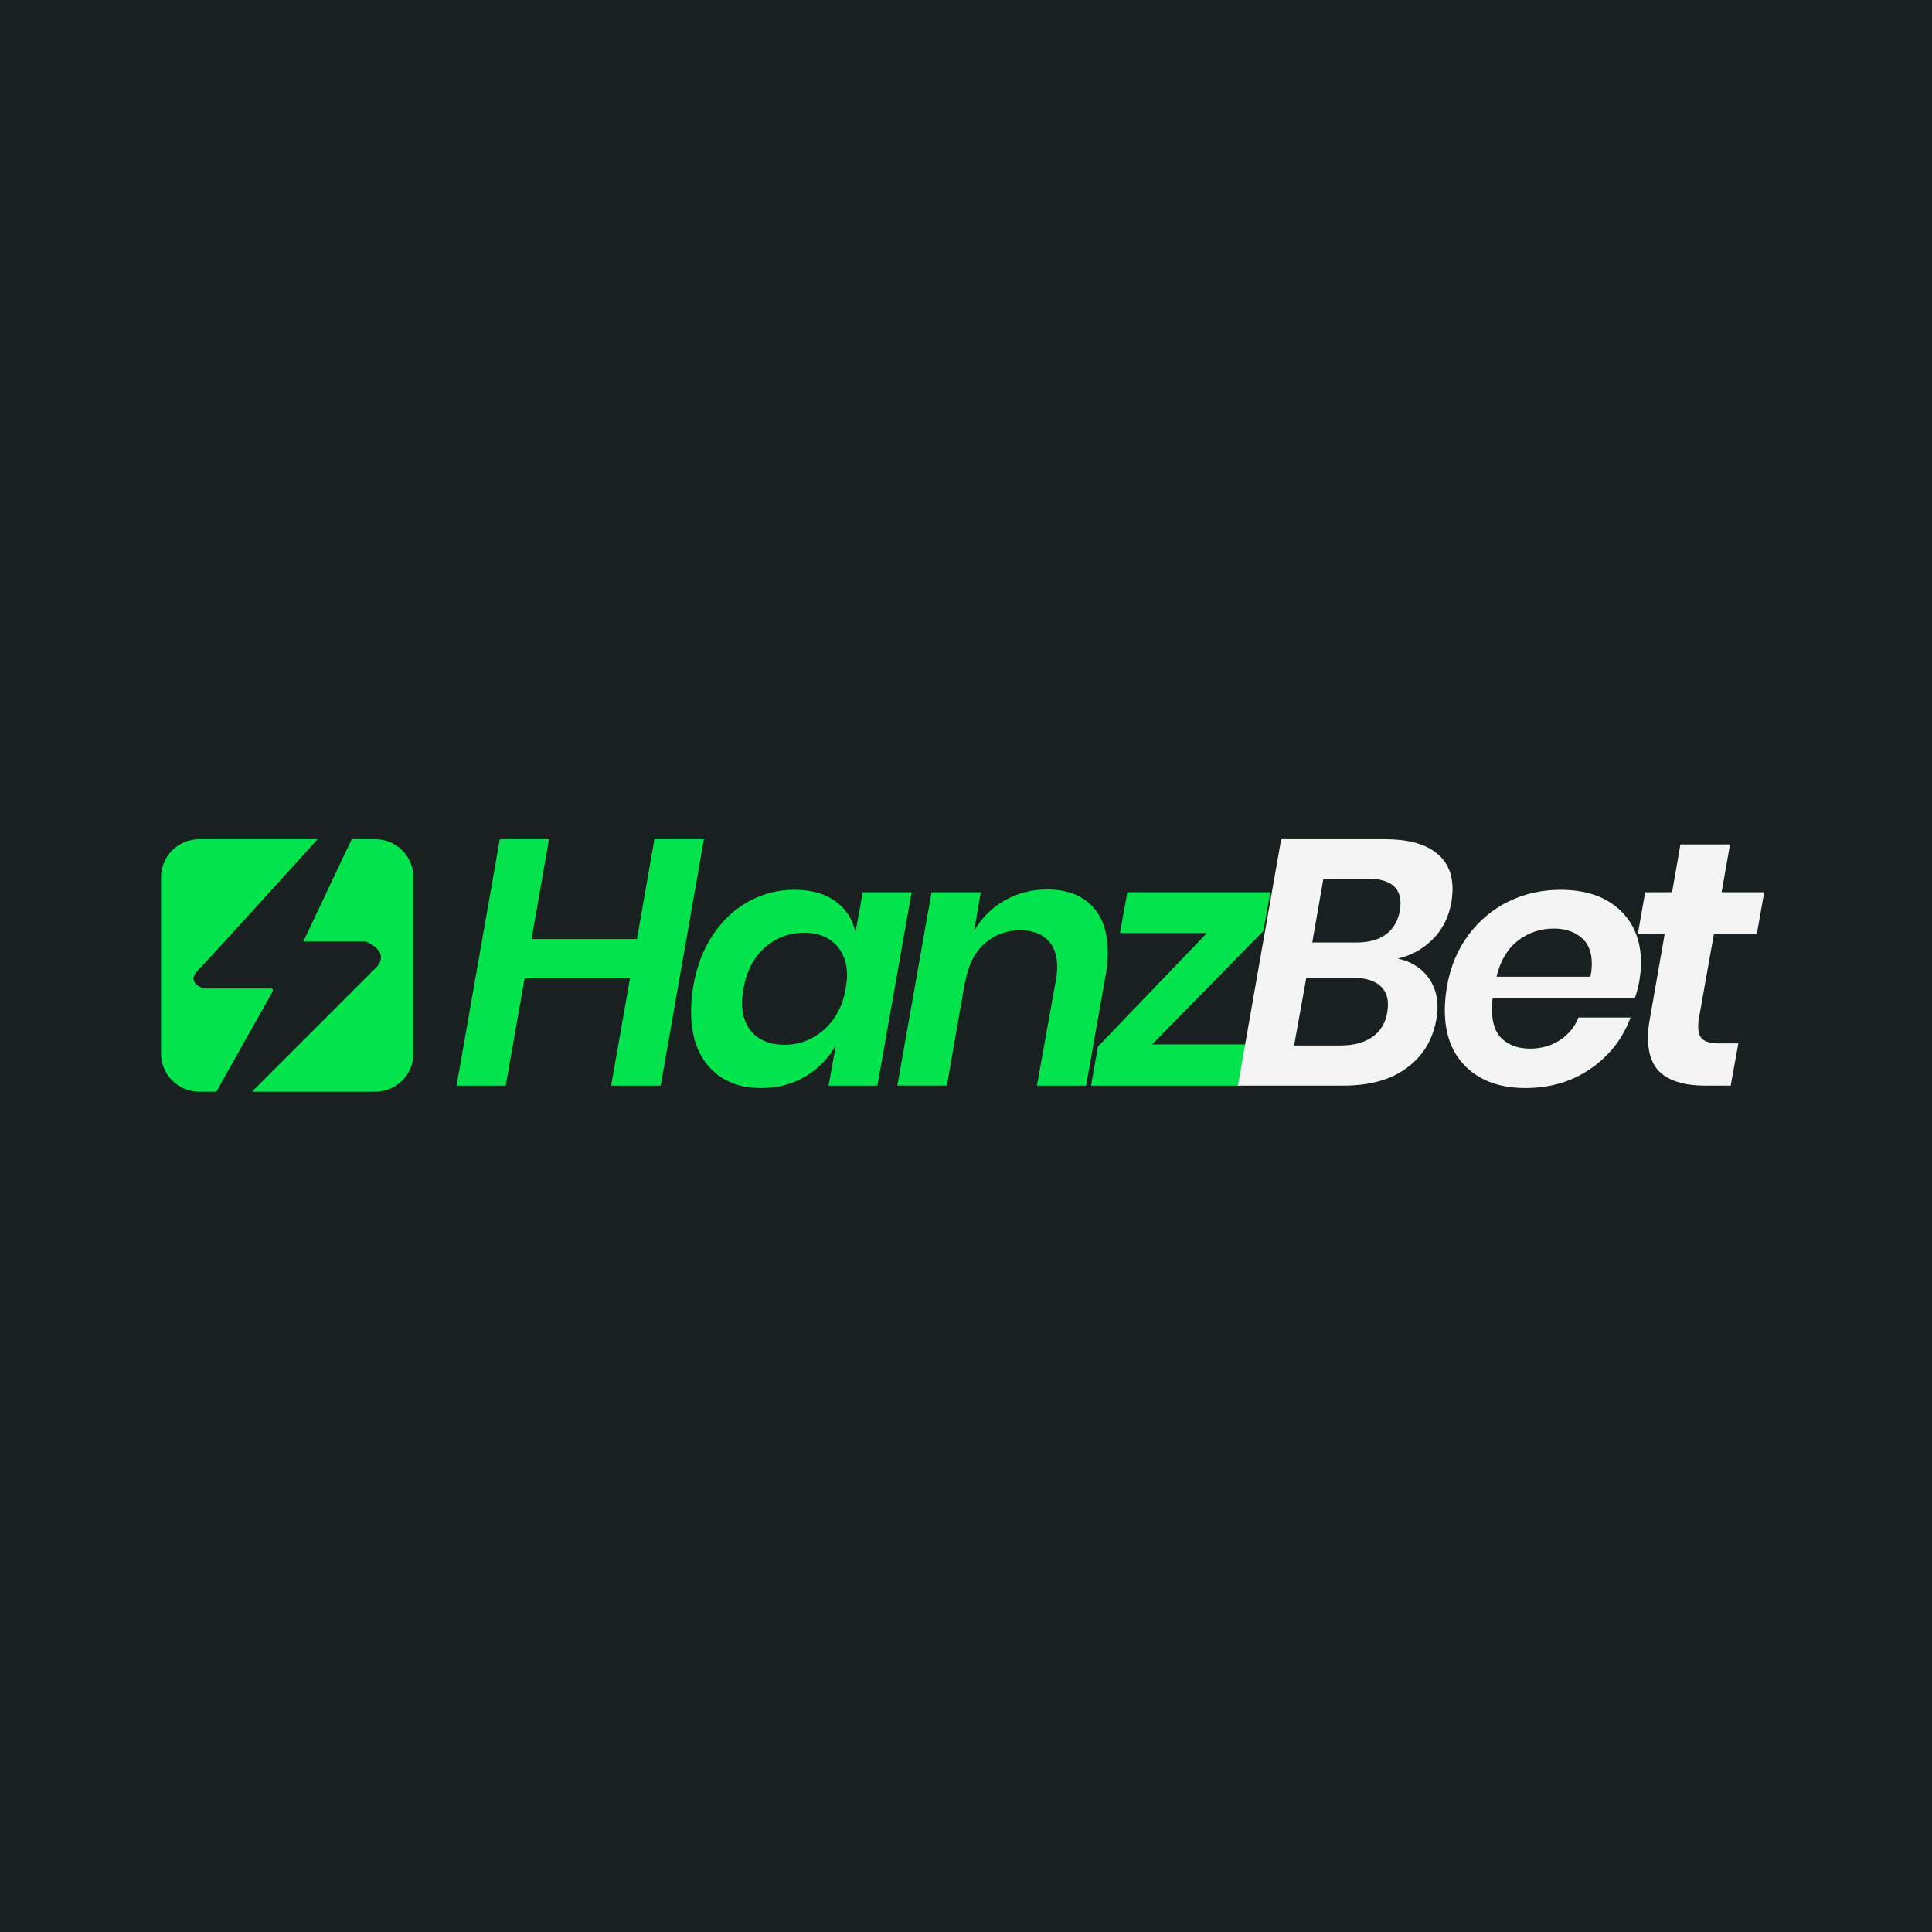 <svg xmlns="http://www.w3.org/2000/svg" data-name="Camada 1" id="Camada_1" viewBox="0 0 72 72" width="72" height="72"><rect x="0" y="0" width="72" height="72" fill="#182120"/>
  
  
  
  
<g transform="translate(6 31.275) scale(0.067)"><defs>
    <style>
      .cls-1 {
        fill: #02e34c;
      }

      .cls-1, .cls-2 {
        stroke-width: 0px;
      }

      .cls-2 {
        fill: #f4f4f4;
      }

      .cls-3 {
        isolation: isolate;
      }
    </style>
  </defs><path class="cls-1" d="M119.19,0h-13l-.36.51-26.68,56.41h34.74s14.68,5.55,5.37,14.86c-9.31,9.31-68.67,68.67-68.67,68.67h68.59c11.74,0,21.26-9.52,21.26-21.26V21.26c0-11.74-9.52-21.26-21.26-21.26Z"/><path class="cls-1" d="M61.25,83.05H23.78s-10.3-3.07-3.18-10.19C27.72,65.73,87.12,0,87.12,0H21.26C9.52,0,0,9.52,0,21.26v97.92c0,11.74,9.52,21.26,21.26,21.26h9.54l30.44-54.17s2.18-3.24,0-3.24Z"/><g class="cls-3">
    <g class="cls-3">
      <path class="cls-1" d="M302.01,0l-24.07,137.05h-27.56l10.48-59.59h-58.62l-10.48,59.59h-27.37L188.45,0h27.37l-9.71,55.52h58.62L274.45,0h27.57Z"/>
      <path class="cls-1" d="M375.29,34.65c5.89,4.34,9.54,10.06,10.97,17.18l4.08-22.32h27.18l-19.02,107.54h-27.18l4.08-22.52c-4.01,7.25-9.64,13.04-16.89,17.37-7.25,4.34-15.4,6.5-24.46,6.5-12.17,0-21.74-3.75-28.73-11.26-6.99-7.5-10.48-17.92-10.48-31.25,0-5.05.45-10.03,1.36-14.95,1.94-10.74,5.63-20.12,11.06-28.15,5.44-8.02,12.07-14.14,19.9-18.34,7.83-4.2,16.21-6.31,25.14-6.31,9.45,0,17.11,2.17,23,6.5ZM335.79,60.37c-6.21,5.57-10.16,13.2-11.84,22.91-.52,3.62-.78,6.15-.78,7.57,0,7.38,2.1,13.14,6.31,17.28,4.2,4.14,10,6.21,17.37,6.21,8.28,0,15.59-2.81,21.94-8.44,6.34-5.63,10.35-13.17,12.04-22.62.52-3.36.78-5.82.78-7.38,0-7.38-2.17-13.2-6.5-17.47-4.34-4.27-10.06-6.41-17.18-6.41-8.54,0-15.92,2.78-22.13,8.35Z"/>
      <path class="cls-1" d="M517.68,36.98c5.95,6.02,8.93,14.59,8.93,25.72,0,4.27-.32,8.22-.97,11.84l-11.06,62.51h-27.37l10.68-59.4c.39-2.33.58-4.59.58-6.79,0-6.47-1.81-11.45-5.43-14.95-3.62-3.49-8.67-5.24-15.14-5.24-7.76,0-14.43,2.52-19.99,7.57-5.57,5.05-9.12,12.3-10.68,21.74v-.78l-10.09,57.85h-27.56l19.02-107.54h27.37l-3.69,21.55c4.14-7.25,9.8-12.91,16.99-16.99,7.18-4.08,15.04-6.12,23.59-6.12,10.61,0,18.89,3.01,24.85,9.03Z"/>
      <path class="cls-1" d="M551.26,114.14h52.8l-4.27,22.91h-82.5l3.88-21.74,60.57-63.09h-48.34l4.08-22.71h79.59l-3.88,21.55-61.92,63.09Z"/>
    </g>
    <g class="cls-3">
      <path class="cls-2" d="M707.42,55.62c-5.5,5.5-12,9.09-19.51,10.77,6.99,1.55,12.42,4.76,16.31,9.61,3.88,4.85,5.82,10.65,5.82,17.37,0,2.07-.19,4.21-.58,6.41-1.94,11.52-7.38,20.61-16.31,27.27-8.93,6.67-20.71,10-35.33,10h-58.82L623.07,0h57.65c12.29,0,21.64,2.4,28.05,7.18,6.41,4.79,9.61,11.58,9.61,20.38,0,2.2-.19,4.59-.58,7.18-1.42,8.41-4.89,15.37-10.38,20.87ZM682.47,92.01c0-4.79-1.68-8.47-5.05-11.06-3.37-2.59-8.28-3.88-14.75-3.88h-25.62l-6.79,37.66h25.82c7.38,0,13.33-1.62,17.86-4.85,4.53-3.23,7.25-7.83,8.15-13.78.26-1.81.39-3.17.39-4.08ZM689.46,35.72c0-9.19-6.21-13.78-18.64-13.78h-24.26l-6.21,35.52h24.65c6.86,0,12.33-1.52,16.4-4.56,4.08-3.04,6.63-7.41,7.67-13.1.26-2.07.39-3.43.39-4.08Z"/>
      <path class="cls-2" d="M811.27,39.21c7.96,7.38,11.94,17.21,11.94,29.51,0,2.85-.32,6.34-.97,10.48-.78,3.88-1.62,6.99-2.52,9.32h-79.01c-.26,1.43-.39,3.49-.39,6.21,0,7.51,1.94,13.01,5.82,16.5,3.88,3.49,8.99,5.24,15.33,5.24s11.91-1.58,16.69-4.76c4.79-3.17,8.22-7.34,10.29-12.52h28.92c-4.27,11.65-11.62,21.1-22.03,28.34-10.42,7.25-22.55,10.87-36.4,10.87s-24.62-3.82-32.71-11.45c-8.09-7.63-12.13-18.25-12.13-31.83,0-4.14.39-8.54,1.17-13.2,1.94-11,5.92-20.54,11.94-28.63,6.02-8.09,13.46-14.3,22.32-18.64,8.86-4.33,18.47-6.5,28.83-6.5,13.98,0,24.94,3.69,32.9,11.06ZM795.84,69.11c0-6.47-2.01-11.32-6.02-14.56-4.01-3.23-9.06-4.85-15.14-4.85-7.51,0-14.17,2.27-19.99,6.79-5.82,4.53-9.77,11.2-11.84,19.99h52.22c.52-2.46.78-4.92.78-7.38Z"/>
      <path class="cls-2" d="M855.43,99.58c-.26,1.16-.39,2.72-.39,4.66,0,3.49.9,5.92,2.72,7.28,1.81,1.36,4.79,2.04,8.93,2.04h10.68l-4.27,23.49h-14.37c-10.22,0-18.05-2.07-23.49-6.21-5.44-4.14-8.15-10.93-8.15-20.38,0-3.49.39-7.25,1.17-11.26l8.15-46.59h-14.95l4.08-23.1h14.95l4.66-26.59h27.57l-4.66,26.59h23.68l-4.08,23.1h-23.88l-8.35,46.98Z"/>
    </g>
  </g></g></svg>